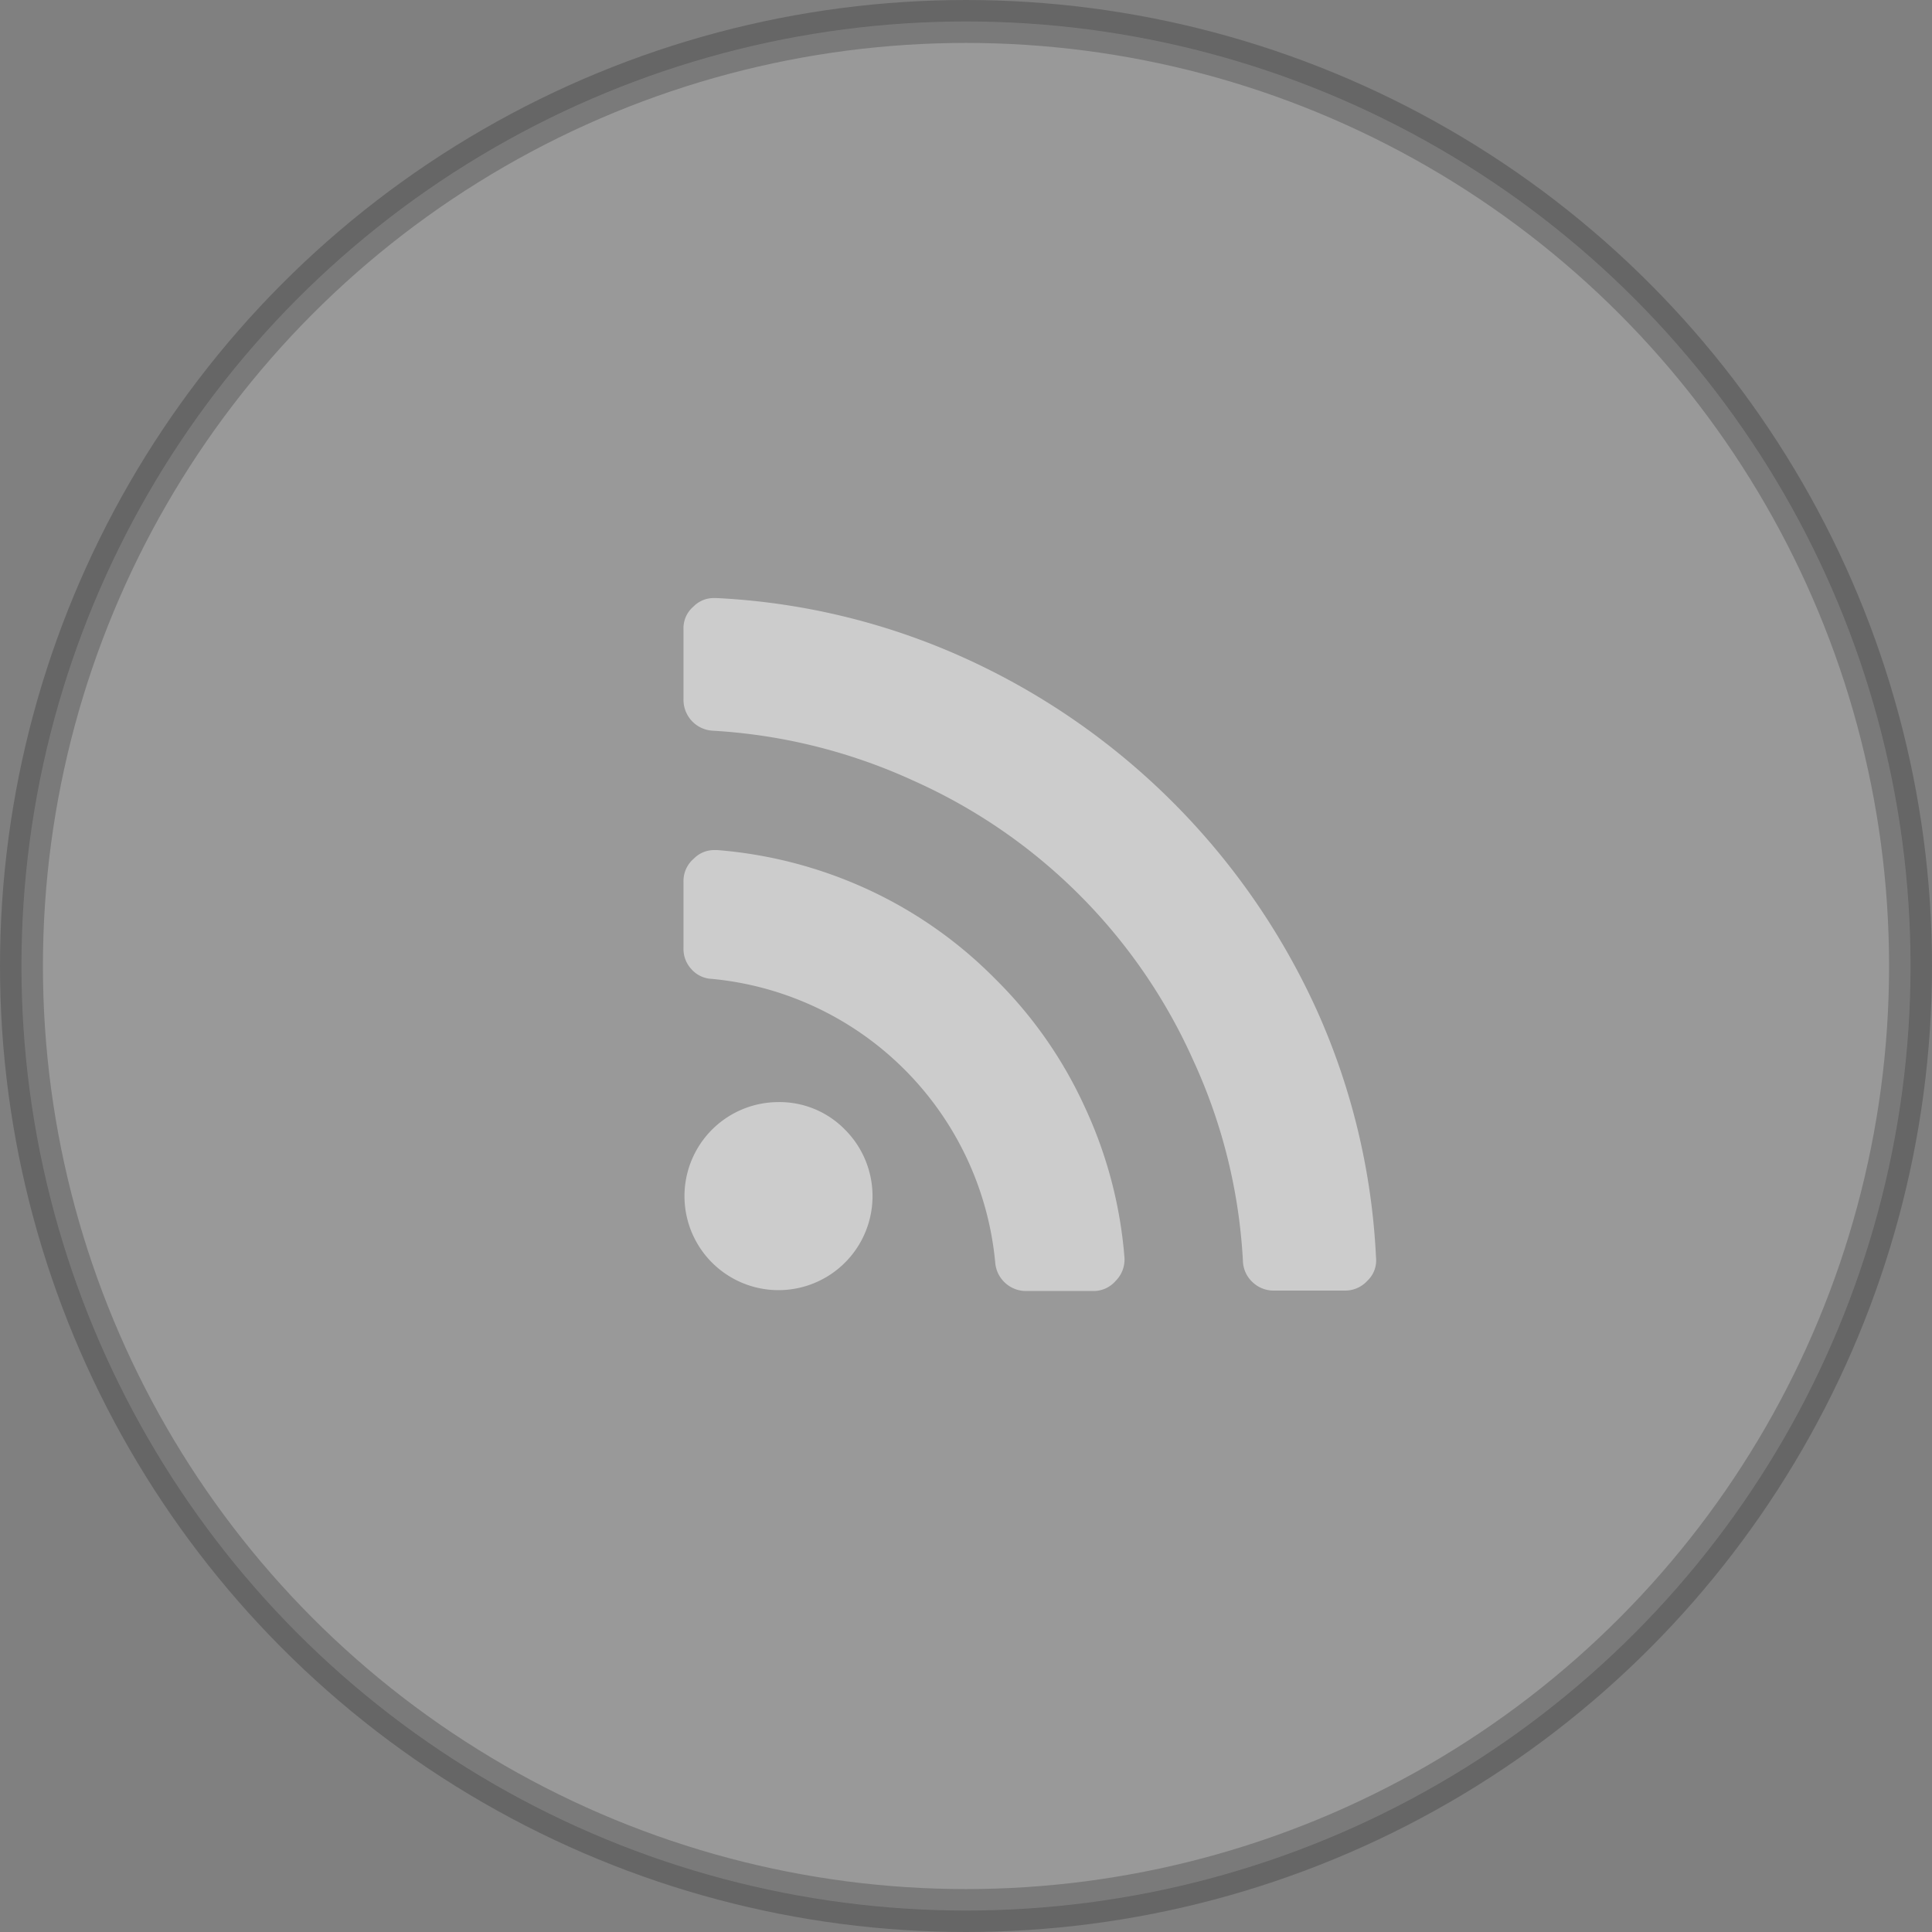 <svg xmlns="http://www.w3.org/2000/svg" width="90" height="90" viewBox="0 0 45 45"><rect x="0" y="0" width="45" height="45" fill="#808080" stroke="none"/><circle cx="22.5" cy="22.5" r="22" fill="#fff" stroke="#000" stroke-linejoin="round" opacity=".2"/><path data-name="rss" d="M18.12 25.67a2.19 2.19 0 1 0 1.56.64 2.13 2.13 0 0 0-1.56-.64zm5.06-2.87a10.12 10.12 0 0 0-2.96-2.08 10.33 10.33 0 0 0-3.51-.92h-.06a.66.66 0 0 0-.49.2.68.68 0 0 0-.24.53v1.55a.69.69 0 0 0 .19.5.67.67 0 0 0 .47.22 7.32 7.32 0 0 1 6.6 6.6.72.72 0 0 0 .73.67h1.54a.68.68 0 0 0 .54-.24.7.7 0 0 0 .2-.55 10.2 10.2 0 0 0-.93-3.51 10.04 10.04 0 0 0-2.08-2.97zm7.5.75a16.48 16.48 0 0 0-8.25-8.24 15.88 15.88 0 0 0-5.74-1.38h-.04a.66.66 0 0 0-.5.2.66.66 0 0 0-.23.53v1.64a.72.72 0 0 0 .69.72 13 13 0 0 1 4.68 1.17 12.89 12.89 0 0 1 6.5 6.5 12.78 12.78 0 0 1 1.16 4.68.7.7 0 0 0 .22.49.71.71 0 0 0 .51.2h1.64a.7.7 0 0 0 .53-.23.65.65 0 0 0 .2-.54 15.86 15.86 0 0 0-1.37-5.74z" fill="#ccc" fill-rule="evenodd"/></svg>